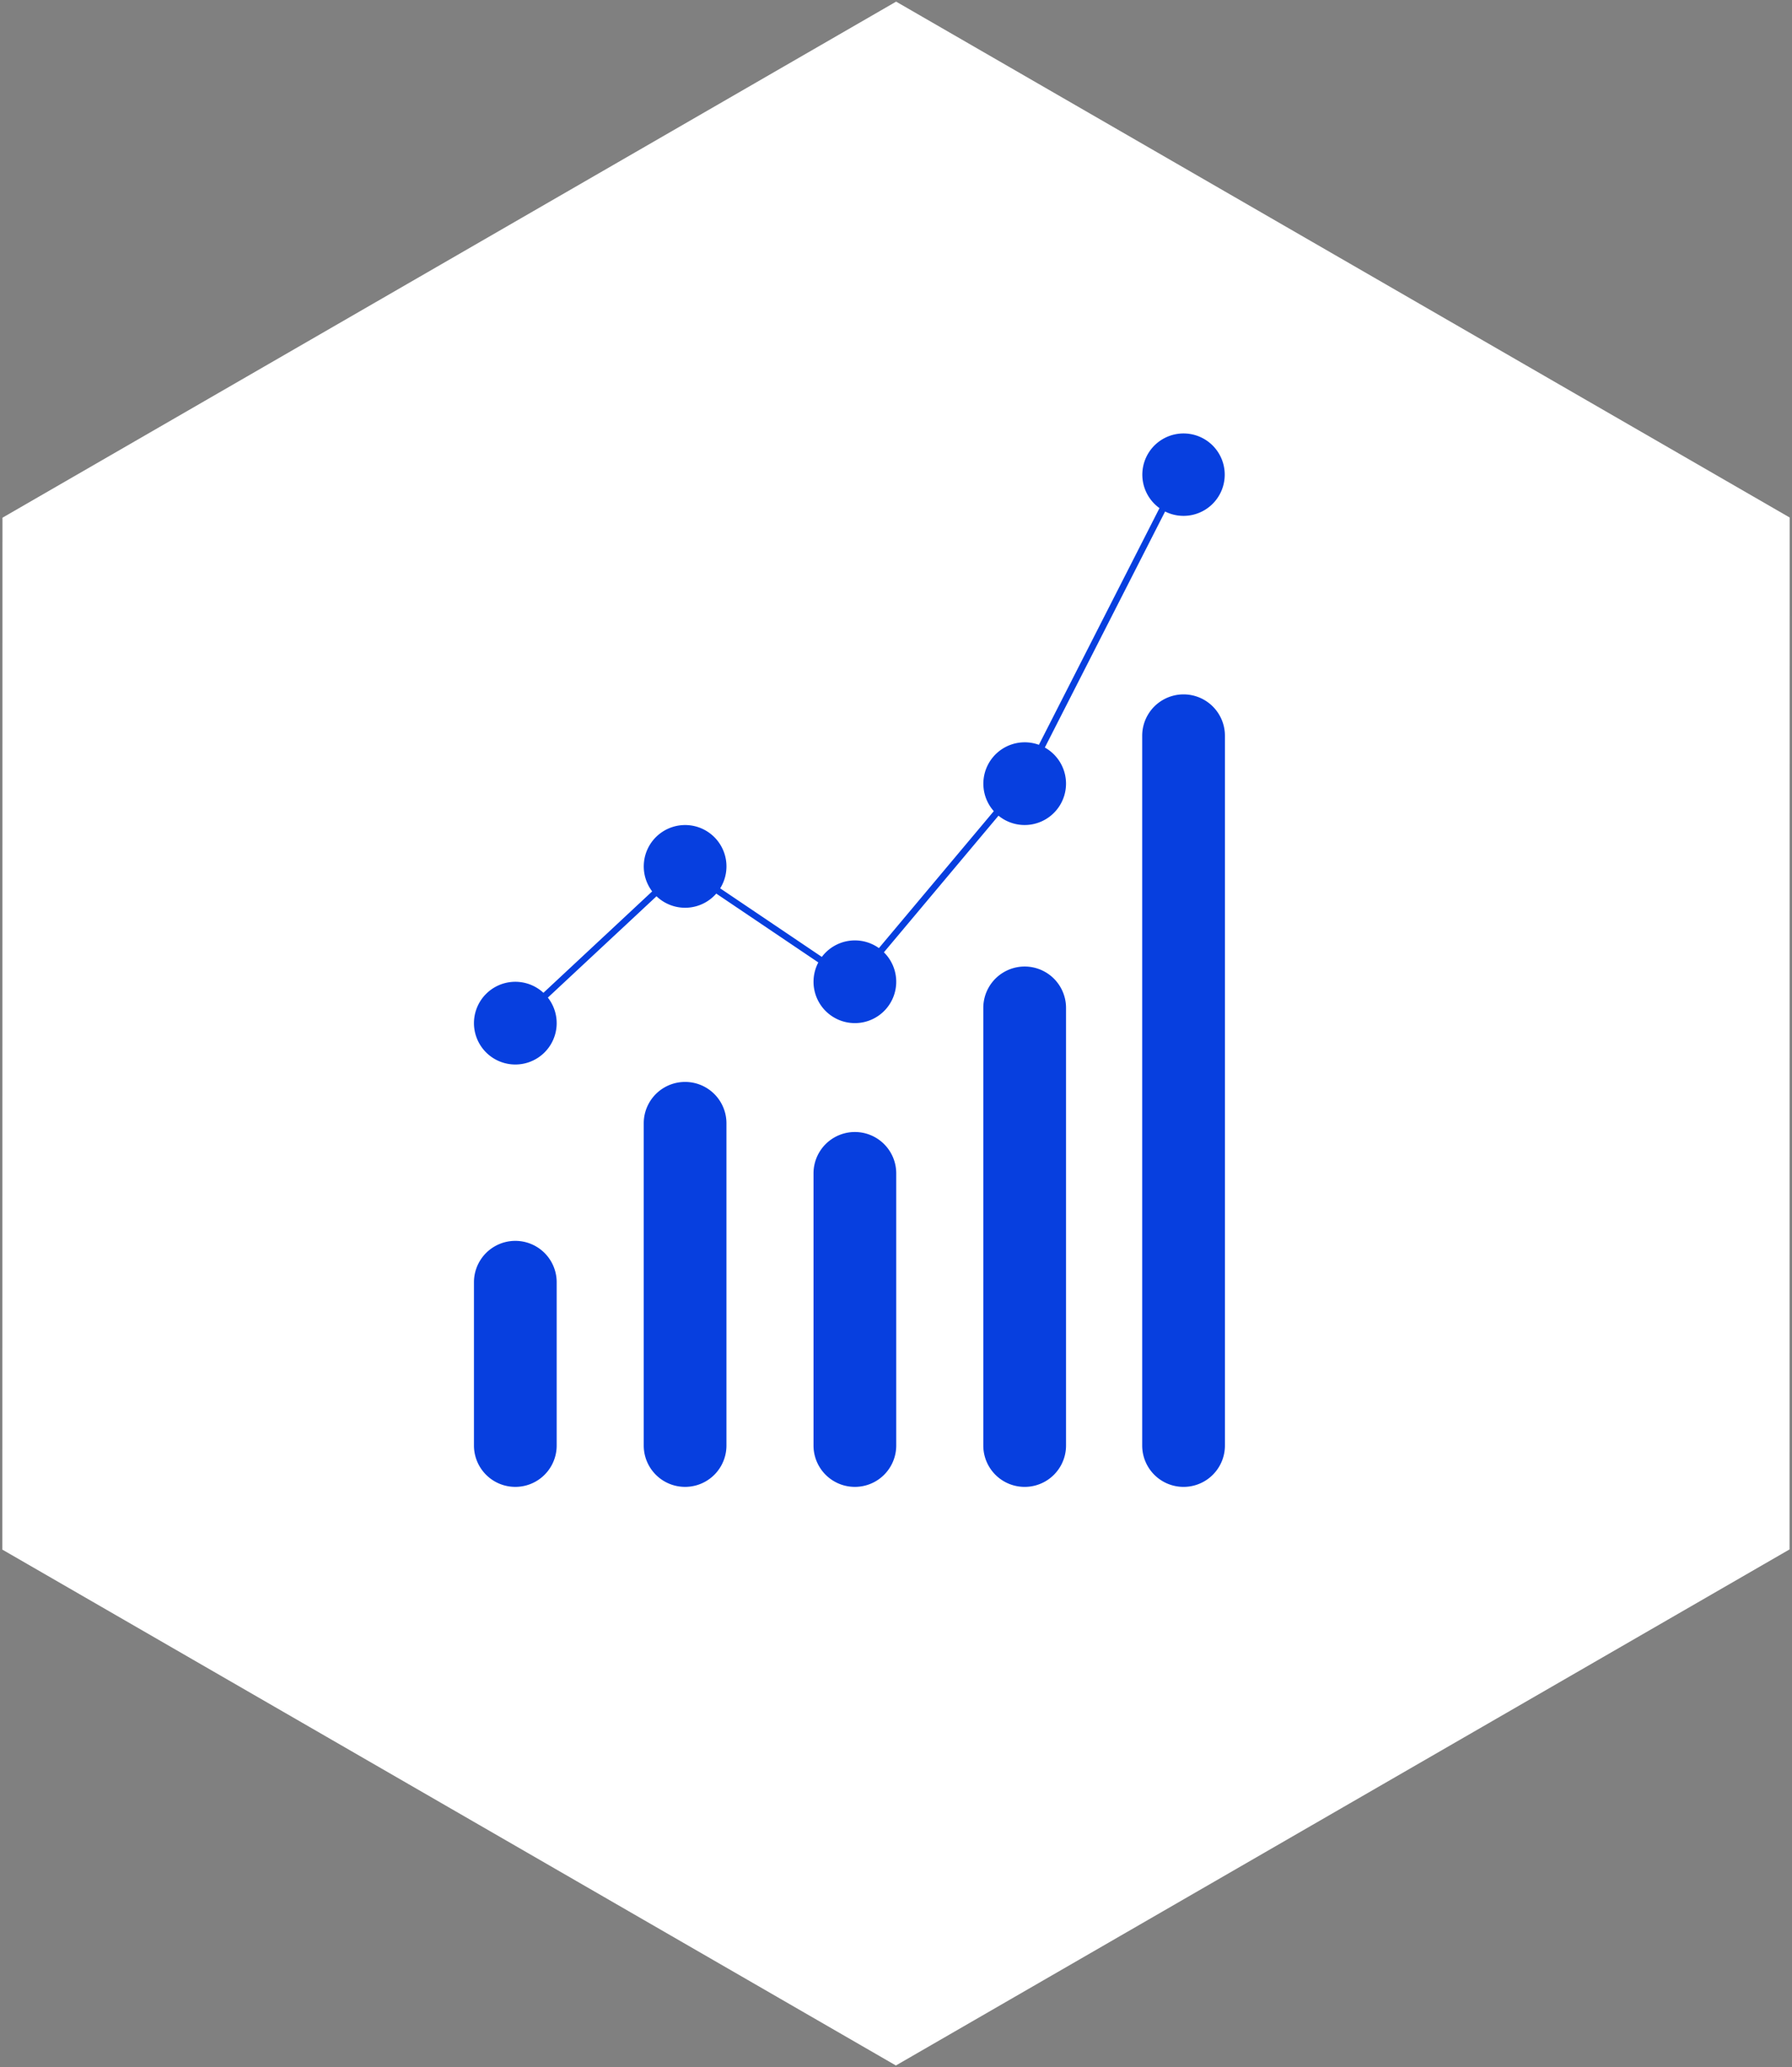 <svg xmlns="http://www.w3.org/2000/svg" width="535" height="617" viewBox="132.66 76.53 535 617">
  <rect x="132.66" y="76.53" width="535" height="617" fill="#808080" stroke="none"/>
  <g id="finance-hero-neg" transform="translate(-1027 -421.57)">
    <path id="Polygon_2" data-name="Polygon 2" d="M462.106,0,616.142,266.728,462.106,533.456H154.035L0,266.728,154.035,0Z" transform="translate(1027 729.641) rotate(-30)" fill="#fff"/>
    <path id="Union_35" data-name="Union 35" d="M199.5,302.18V90.329a12.348,12.348,0,0,1,24.7,0V302.18a12.348,12.348,0,1,1-24.7,0Zm-47.439,0V171.56a12.348,12.348,0,0,1,24.7,0V302.18a12.348,12.348,0,1,1-24.7,0Zm-50.688,0V220.949a12.347,12.347,0,1,1,24.694,0V302.18a12.347,12.347,0,0,1-24.694,0Zm-50.688,0V206a12.347,12.347,0,1,1,24.694,0V302.18a12.347,12.347,0,0,1-24.694,0ZM0,302.18V253.441a12.347,12.347,0,0,1,24.694,0V302.18A12.347,12.347,0,1,1,0,302.18Zm0-126.07a12.347,12.347,0,0,1,20.738-9.058L53.2,136.782a12.346,12.346,0,1,1,20.305-.911l30.35,20.472a12.35,12.35,0,0,1,17.04-2.635l34.3-40.873A12.351,12.351,0,0,1,168.662,93.03l36-70.646a12.3,12.3,0,1,1,1.673,1.011l-35.9,70.45A12.348,12.348,0,1,1,156.6,114.188l-34.214,40.775a12.345,12.345,0,1,1-19.579,3.026L72.338,137.438a12.348,12.348,0,0,1-17.843.8L22.059,168.484A12.347,12.347,0,1,1,0,176.109Z" transform="translate(1301.162 627.382)" fill="#073fdf"/>
  </g>
</svg>
